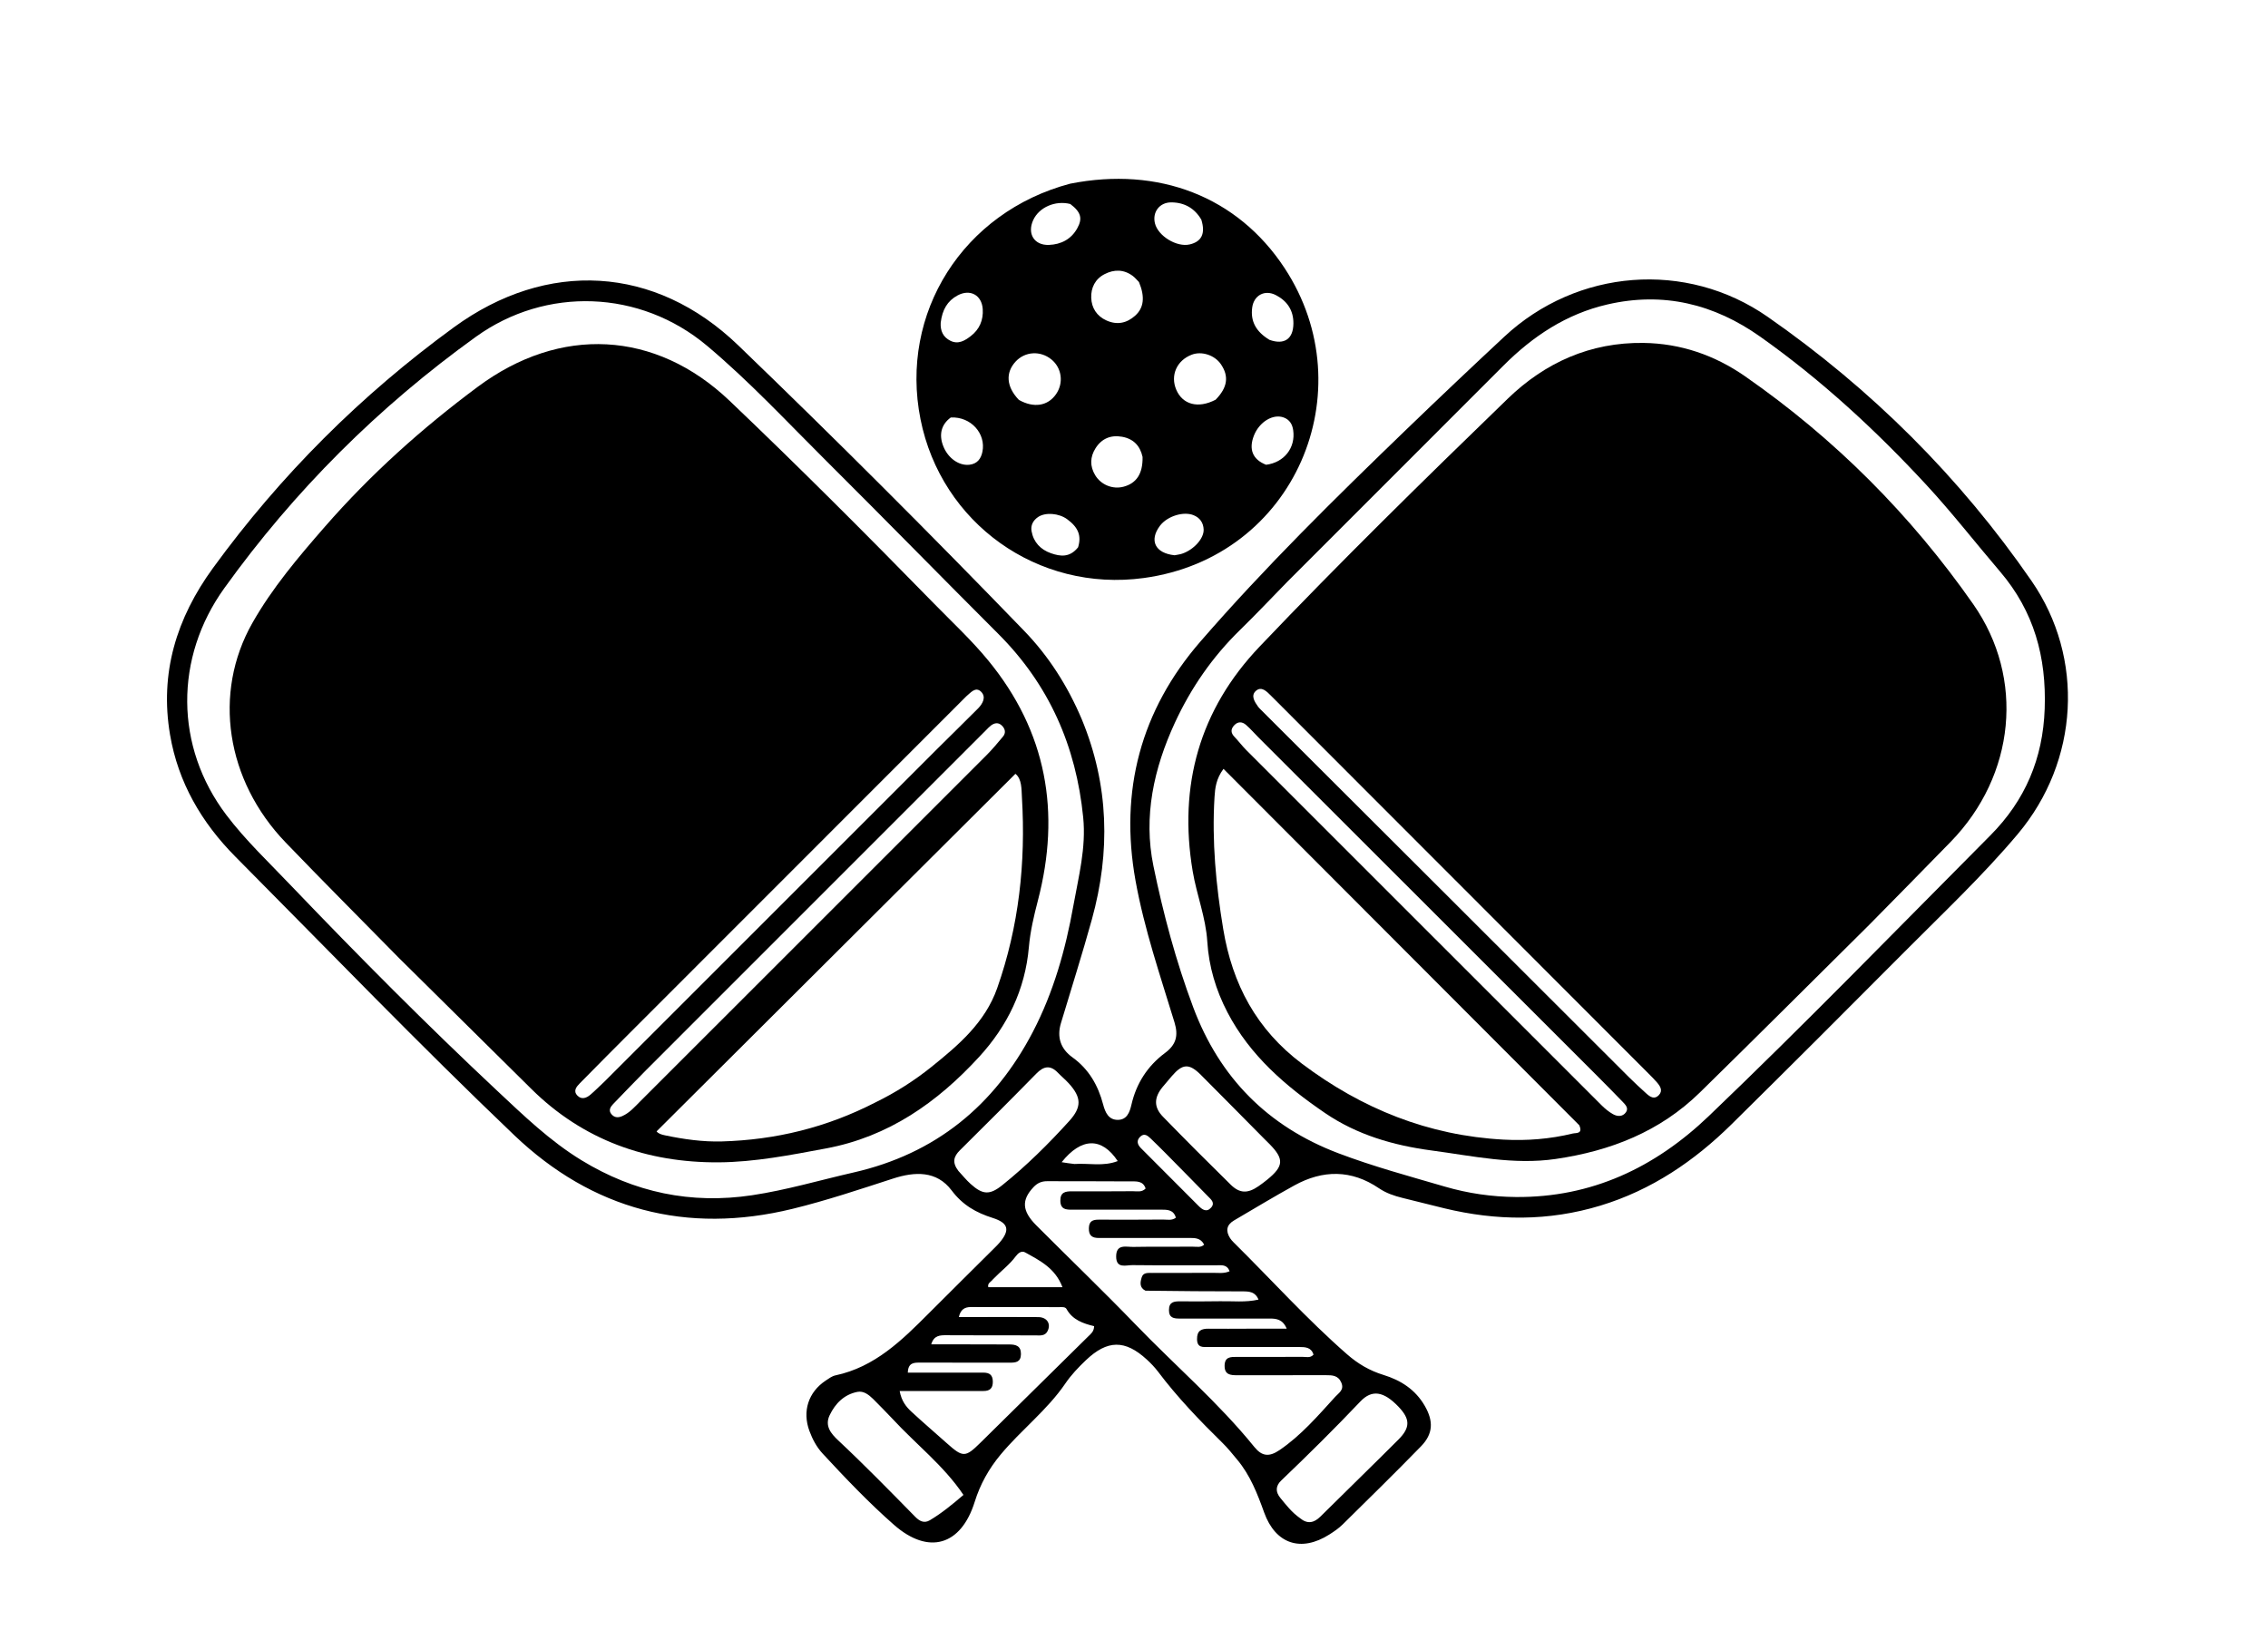 <svg version="1.1" id="Layer_1" xmlns="http://www.w3.org/2000/svg" xmlns:xlink="http://www.w3.org/1999/xlink" x="0px" y="0px"
	 width="100%" viewBox="0 0 1024 736" enable-background="new 0 0 1024 736" xml:space="preserve">
<path fill="#000000" opacity="1" stroke="none" 
	d="
M488.398,324.742 
	C500.746,354.586 501.398,384.698 492.987,415.15 
	C488.647,430.865 483.69,446.41 479.006,462.03 
	C477.098,468.393 478.889,473.63 484.185,477.441 
	C491.611,482.785 495.795,490.114 498.067,498.748 
	C499.006,502.316 500.505,505.731 504.733,505.691 
	C508.763,505.653 510.04,502.343 510.83,498.888 
	C513.034,489.25 518.104,481.364 526.005,475.481 
	C530.955,471.795 532.151,467.787 530.287,461.677 
	C523.83,440.515 516.625,419.517 512.69,397.681 
	C505.381,357.117 515.038,320.748 541.986,289.692 
	C571.161,256.071 602.916,224.862 634.942,193.965 
	C649.571,179.852 664.338,165.877 679.21,152.019 
	C712.023,121.446 761.286,117.414 798.115,143.07 
	C844.904,175.664 884.832,215.379 917.253,262.348 
	C941.273,297.147 938.746,343.662 911.011,376.642 
	C895.137,395.516 877.134,412.468 859.747,429.949 
	C833.89,455.943 807.96,481.865 781.865,507.62 
	C764.932,524.334 745.652,537.401 722.588,544.41 
	C699.159,551.53 675.683,551.339 652.078,545.618 
	C645.77,544.089 639.48,542.485 633.18,540.926 
	C629.44,540 625.837,538.775 622.608,536.583 
	C610.149,528.125 597.303,528.195 584.396,535.297 
	C575.207,540.353 566.233,545.798 557.18,551.099 
	C553.752,553.105 553.311,555.865 555.392,559.116 
	C555.836,559.811 556.405,560.443 556.995,561.026 
	C574.053,577.892 590.12,595.755 608.228,611.575 
	C613.122,615.85 618.412,618.957 624.57,620.845 
	C632.464,623.264 639.055,627.483 643.302,634.868 
	C647.265,641.76 647.092,647.456 641.576,653.119 
	C629.95,665.055 618.047,676.723 606.177,688.42 
	C604.413,690.158 602.302,691.594 600.2,692.93 
	C587.442,701.037 575.905,697.261 570.774,683.017 
	C567.707,674.5 564.475,666.154 558.591,659.122 
	C556.453,656.568 554.374,653.937 552.003,651.612 
	C541.643,641.453 531.61,631.015 522.859,619.399 
	C521.363,617.414 519.602,615.592 517.768,613.907 
	C507.942,604.884 499.961,604.998 490.259,614.243 
	C486.877,617.466 483.649,620.852 481.011,624.72 
	C472.771,636.803 461.047,645.704 451.777,656.849 
	C446.48,663.215 442.557,670.225 440.087,678.154 
	C433.927,697.929 419.266,702.289 403.642,688.569 
	C392.256,678.569 381.778,667.562 371.468,656.436 
	C368.723,653.474 366.839,649.944 365.442,646.147 
	C362.182,637.291 364.948,628.639 372.815,623.415 
	C374.195,622.499 375.639,621.404 377.198,621.073 
	C395.004,617.299 407.225,605.214 419.399,593.004 
	C429.283,583.092 439.243,573.256 449.165,563.383 
	C449.873,562.678 450.583,561.969 451.232,561.209 
	C456.076,555.54 455.423,552.262 448.199,549.974 
	C440.702,547.6 434.633,544.169 429.67,537.561 
	C422.902,528.549 413.012,529.023 403.214,532.2 
	C388.17,537.077 373.184,542.118 357.8,545.876 
	C309.892,557.579 267.381,546.204 232.205,512.638 
	C189.299,471.694 148.103,428.954 106.298,386.862 
	C91.028,371.487 80.427,353.304 76.772,331.768 
	C72.05,303.944 79.664,279.174 96.139,256.534 
	C126.698,214.541 162.983,178.375 204.917,147.801 
	C246.944,117.16 295.73,119.753 333.287,155.917 
	C377.1,198.106 420.118,241.121 462.4,284.854 
	C473.496,296.331 481.998,309.665 488.398,324.742 
M131.987,400.517 
	C162.056,431.937 192.704,462.78 224.441,492.517 
	C236.457,503.775 248.314,515.23 262.532,523.924 
	C286.389,538.513 312.015,543.869 339.618,539.722 
	C355.117,537.393 370.151,532.925 385.4,529.447 
	C422.354,521.02 448.992,499.278 466.354,465.922 
	C475.657,448.048 481.085,428.813 484.607,409.081 
	C486.96,395.896 490.435,382.923 489.064,369.127 
	C485.859,336.888 473.654,309.14 450.645,286.149 
	C424.719,260.242 399.103,234.023 373.116,208.177 
	C355.405,190.561 338.36,172.199 319.207,156.122 
	C288.974,130.746 246.452,129.366 214.93,152.04 
	C170.878,183.729 132.949,221.519 101.275,265.602 
	C78.733,296.974 78.858,337.143 102.156,367.963 
	C110.902,379.532 121.518,389.506 131.987,400.517 
M581.218,262.718 
	C574.11,269.983 567.136,277.386 559.863,284.483 
	C547.422,296.623 537.733,310.618 530.456,326.373 
	C520.93,347.002 516.169,368.652 520.765,391.015 
	C525.213,412.659 530.956,434.115 538.745,454.887 
	C550.654,486.646 572.415,508.67 604.237,520.754 
	C619.993,526.737 636.227,531.118 652.368,535.837 
	C662.833,538.897 673.593,540.439 684.411,540.529 
	C718.585,540.814 747.187,527.252 771.503,503.991 
	C814.736,462.633 856.408,419.703 898.593,377.29 
	C914.399,361.398 922.378,342.561 923.176,320.08 
	C924.004,296.743 918.384,276.075 902.993,258.062 
	C891.849,245.019 881.318,231.452 869.652,218.846 
	C846.841,194.195 822.259,171.527 794.81,152.08 
	C773.883,137.254 750.964,131.64 725.68,137.495 
	C707.238,141.765 692.124,151.784 678.919,164.986 
	C646.509,197.387 614.117,229.806 581.218,262.718 
M517.176,582.831 
	C514.39,581.447 514.786,579.041 515.484,576.79 
	C516.183,574.535 518.334,574.826 520.133,574.819 
	C529.297,574.784 538.462,574.832 547.627,574.767 
	C550.038,574.749 552.546,575.203 555.155,574.06 
	C553.971,570.842 551.438,571.365 549.277,571.359 
	C536.613,571.32 523.948,571.438 511.286,571.286 
	C508.374,571.251 503.942,573.023 503.945,567.372 
	C503.948,561.596 508.465,563.12 511.628,563.062 
	C520.623,562.895 529.624,563.037 538.621,562.962 
	C540.287,562.948 542.188,563.472 543.677,562.039 
	C542.036,558.834 539.287,559.023 536.611,559.022 
	C523.114,559.02 509.617,558.998 496.12,559.027 
	C493.081,559.033 491.541,557.949 491.622,554.602 
	C491.7,551.355 493.437,550.746 496.121,550.755 
	C505.785,550.789 515.45,550.793 525.114,550.714 
	C527.02,550.698 529.085,551.264 530.906,549.867 
	C529.872,546.223 527.014,546.234 524.146,546.236 
	C510.816,546.242 497.485,546.224 484.155,546.255 
	C481.288,546.262 478.811,546.156 478.75,542.215 
	C478.69,538.336 481.039,537.953 483.972,537.958 
	C493.136,537.974 502.301,537.998 511.465,537.913 
	C513.358,537.896 515.478,538.525 517.246,536.696 
	C516.086,533.068 512.913,533.499 510.299,533.474 
	C497.803,533.354 485.305,533.459 472.808,533.388 
	C470.277,533.373 468.375,534.219 466.649,536.046 
	C461.158,541.859 461.381,546.806 467.891,553.333 
	C482.835,568.314 498.106,582.977 512.796,598.202 
	C530.596,616.65 550.147,633.396 566.342,653.409 
	C569.817,657.703 573.073,657.952 577.69,654.821 
	C587.448,648.203 595.046,639.304 602.903,630.693 
	C604.487,628.957 606.982,627.638 605.628,624.4 
	C604.221,621.033 601.532,620.981 598.613,620.986 
	C585.283,621.012 571.952,620.996 558.622,621.01 
	C555.591,621.013 552.847,620.834 552.909,616.653 
	C552.968,612.678 555.627,612.723 558.425,612.728 
	C568.257,612.745 578.088,612.77 587.919,612.696 
	C589.633,612.683 591.592,613.383 593.066,611.687 
	C592.007,608.378 589.36,608.261 586.607,608.264 
	C572.944,608.279 559.28,608.287 545.616,608.265 
	C543.151,608.261 540.508,608.706 540.462,604.718 
	C540.416,600.779 542.478,599.951 545.791,599.995 
	C551.622,600.073 557.455,599.999 563.287,599.994 
	C569.017,599.99 574.748,599.993 580.952,599.993 
	C579.163,595.722 576.282,595.406 573.19,595.409 
	C559.702,595.421 546.213,595.386 532.725,595.419 
	C529.966,595.426 527.761,595.151 527.785,591.518 
	C527.81,587.873 530.096,587.632 532.805,587.64 
	C538.803,587.659 544.804,587.718 550.8,587.594 
	C556.54,587.477 562.341,588.2 568.214,586.847 
	C566.731,583.257 563.942,583.145 561.039,583.14 
	C546.71,583.115 532.381,583.057 517.176,582.831 
M427.5,628.123 
	C420.602,628.123 413.704,628.123 406.195,628.123 
	C407.035,632.693 409.126,635.266 411.522,637.485 
	C416.771,642.346 422.216,646.996 427.554,651.763 
	C434.765,658.203 435.873,658.18 442.624,651.518 
	C458.86,635.495 475.119,619.494 491.349,603.465 
	C492.497,602.331 493.938,601.324 493.995,598.85 
	C489.128,597.675 484.269,596.049 481.537,591.102 
	C480.955,590.048 479.434,590.255 478.279,590.252 
	C464.957,590.227 451.635,590.213 438.314,590.218 
	C435.613,590.218 433.696,591.265 432.924,594.736 
	C435.53,594.736 437.669,594.736 439.808,594.736 
	C449.466,594.733 459.125,594.67 468.783,594.756 
	C472.685,594.791 474.598,597.721 473.013,601.011 
	C471.813,603.501 469.359,602.998 467.291,603.003 
	C453.969,603.032 440.647,602.967 427.325,602.94 
	C424.508,602.935 421.666,602.914 420.458,607.043 
	C422.981,607.043 425.116,607.04 427.25,607.044 
	C436.742,607.063 446.234,607.076 455.725,607.109 
	C458.662,607.119 461.012,607.746 460.954,611.498 
	C460.898,615.088 458.653,615.341 455.903,615.332 
	C442.414,615.285 428.926,615.303 415.438,615.305 
	C412.761,615.306 410.011,615.235 409.88,619.822 
	C412.251,619.822 414.373,619.82 416.495,619.822 
	C425.654,619.831 434.813,619.872 443.971,619.833 
	C446.839,619.82 448.254,620.934 448.26,623.962 
	C448.265,626.989 446.839,628.147 443.986,628.126 
	C438.824,628.087 433.662,628.12 427.5,628.123 
M402.884,640.614 
	C399.985,637.629 397.143,634.585 394.167,631.68 
	C392.232,629.79 389.879,627.976 387.115,628.522 
	C381.142,629.704 377.162,633.71 374.6,639.032 
	C372.25,643.913 375.23,647.402 378.435,650.408 
	C390.34,661.568 401.742,673.228 413.164,684.871 
	C415.025,686.768 417.141,688.082 419.815,686.494 
	C425.225,683.281 430.034,679.301 435.003,675.056 
	C426.018,661.725 413.704,652.339 402.884,640.614 
M586.971,685.559 
	C590.271,688.287 593.216,687.759 596.165,684.834 
	C607.874,673.22 619.715,661.74 631.373,650.076 
	C636.869,644.576 636.709,640.724 631.315,635.117 
	C624.786,628.331 619.482,627.3 614.189,632.877 
	C602.601,645.087 590.645,656.908 578.483,668.535 
	C575.9,671.005 575.797,673.674 578.139,676.492 
	C580.695,679.568 583.08,682.791 586.971,685.559 
M432.723,528.754 
	C434.532,530.704 436.21,532.798 438.174,534.575 
	C443.67,539.55 446.848,539.744 452.534,535.176 
	C463.452,526.406 473.383,516.572 482.769,506.203 
	C488.451,499.926 488.303,495.549 482.607,489.262 
	C481.048,487.541 479.236,486.05 477.618,484.379 
	C474.193,480.84 471.231,481.406 467.906,484.802 
	C456.502,496.448 444.96,507.961 433.384,519.438 
	C430.601,522.197 429.765,524.906 432.723,528.754 
M571.028,514.472 
	C561.437,504.789 551.871,495.081 542.246,485.432 
	C536.927,480.099 533.962,480.252 529.082,485.926 
	C527.673,487.564 526.262,489.2 524.896,490.873 
	C521.029,495.609 520.873,499.947 525.045,504.234 
	C535.131,514.596 545.351,524.83 555.668,534.962 
	C559.758,538.978 563.376,538.988 568.195,535.661 
	C569.562,534.717 570.896,533.719 572.183,532.67 
	C579.602,526.624 579.821,523.402 573.3,516.726 
	C572.72,516.131 572.118,515.557 571.028,514.472 
M448.295,577.712 
	C447.509,578.841 445.708,579.405 446.213,581.252 
	C457.243,581.252 468.18,581.252 479.702,581.252 
	C476.434,572.614 469.466,569.215 462.845,565.541 
	C461.156,564.604 459.609,565.951 458.59,567.326 
	C455.79,571.104 452.005,573.887 448.295,577.712 
M526.009,520.491 
	C523.877,518.382 521.776,516.24 519.601,514.178 
	C518.249,512.896 516.719,511.506 514.859,513.244 
	C513.013,514.97 513.48,516.804 515.13,518.461 
	C523.83,527.193 532.514,535.94 541.247,544.638 
	C542.858,546.242 544.815,547.585 546.819,545.307 
	C548.733,543.131 546.767,541.621 545.422,540.239 
	C539.15,533.791 532.818,527.402 526.009,520.491 
M485.111,525.621 
	C491.513,525.164 498.128,526.851 504.651,524.298 
	C497.419,513.401 488.245,513.638 479.331,524.804 
	C481.151,525.098 482.717,525.351 485.111,525.621 
z"/>
<path fill="#000000" opacity="1" stroke="none" 
	d="
M483.171,82.946 
	C523.104,75.04 558.725,88.727 579.977,121.043 
	C616.37,176.384 584.768,251.714 516.434,261.012 
	C468.435,267.543 424.958,236.145 415.609,189.327 
	C406.029,141.351 434.825,95.768 483.171,82.946 
M514.241,127.36 
	C513.304,126.425 512.464,125.359 511.411,124.58 
	C507.379,121.597 503.025,121.58 498.72,123.791 
	C494.447,125.986 492.518,129.969 492.688,134.498 
	C492.859,139.041 495.164,142.727 499.558,144.707 
	C504.335,146.859 508.689,145.962 512.494,142.573 
	C516.432,139.064 517.064,134.118 514.241,127.36 
M460.039,180.59 
	C466.741,184.349 473.073,183.369 476.807,177.994 
	C480.324,172.931 479.418,166.147 474.71,162.308 
	C469.735,158.249 462.779,158.671 458.534,163.288 
	C453.951,168.272 454.294,174.624 460.039,180.59 
M548.86,180.489 
	C554.219,175.002 554.972,169.938 551.241,164.479 
	C548.418,160.348 542.556,158.434 538.049,160.172 
	C531.297,162.774 528.326,169.507 531.077,175.971 
	C533.922,182.653 540.878,184.658 548.86,180.489 
M515.869,206.328 
	C514.756,201.283 511.735,198.128 506.606,197.223 
	C501.525,196.326 497.407,198.026 494.645,202.393 
	C492.145,206.344 492.007,210.484 494.473,214.579 
	C497.112,218.961 502.419,221.098 507.339,219.767 
	C513.103,218.208 516.014,213.947 515.869,206.328 
M542.397,99.188 
	C539.364,94.002 534.747,91.41 528.835,91.385 
	C523.539,91.362 520.232,95.758 521.447,100.809 
	C522.836,106.584 531.301,111.738 537.153,110.372 
	C542.478,109.129 544.373,105.541 542.397,99.188 
M483.229,92.115 
	C476.46,90.395 469.099,93.612 466.466,99.442 
	C463.704,105.556 466.953,110.858 473.626,110.592 
	C479.039,110.376 483.598,108.081 486.365,103.122 
	C488.833,98.699 488.133,95.81 483.229,92.115 
M424.725,145.72 
	C424.507,149.359 425.776,152.247 429.143,153.895 
	C432.698,155.635 435.65,153.799 438.281,151.782 
	C442.219,148.764 444.026,144.57 443.703,139.595 
	C443.292,133.248 438.022,130.367 432.373,133.386 
	C427.761,135.851 425.435,139.857 424.725,145.72 
M573.146,153.452 
	C579.843,155.862 583.908,153.084 583.973,146.093 
	C584.028,140.143 581.172,135.922 576.062,133.268 
	C571.057,130.669 566.12,133.298 565.366,138.887 
	C564.517,145.185 567.185,149.836 573.146,153.452 
M530.338,250.737 
	C531.47,250.506 532.641,250.389 533.728,250.024 
	C538.961,248.266 543.59,243.198 543.446,239.128 
	C543.338,236.081 541.761,233.771 538.841,232.619 
	C534.344,230.847 527.299,233.01 523.961,237.116 
	C523.856,237.245 523.753,237.375 523.654,237.508 
	C518.841,243.98 521.424,249.801 530.338,250.737 
M486.752,247.147 
	C488.348,241.952 486.876,238.164 481.827,234.464 
	C478.079,231.717 471.975,231.233 468.676,233.479 
	C466.426,235.011 465.27,237.243 465.754,239.893 
	C466.667,244.89 469.83,248.182 474.532,249.827 
	C478.762,251.307 482.998,251.845 486.752,247.147 
M429.289,188.515 
	C424.971,191.648 423.783,196.297 425.939,201.616 
	C428.12,206.994 433.056,210.422 437.739,209.857 
	C441.264,209.432 442.938,207.121 443.571,203.959 
	C445.195,195.842 438.44,188.075 429.289,188.515 
M571.643,209.876 
	C579.84,208.83 585.001,202.195 583.876,194.263 
	C583.493,191.562 582.266,189.558 579.704,188.561 
	C574.855,186.676 568.571,190.478 566.139,196.705 
	C563.763,202.786 565.458,207.476 571.643,209.876 
z"/>
<path fill="#000000" opacity="1" stroke="none" 
	d="
M180.268,432.732 
	C162.975,415.127 145.777,397.922 128.922,380.386 
	C102.035,352.411 95.993,313.004 113.919,281.367 
	C122.903,265.512 134.687,251.597 146.629,237.908 
	C167.294,214.217 190.54,193.362 215.79,174.606 
	C252.834,147.09 295.864,149.023 329.432,181.005 
	C360.792,210.884 391.397,241.549 421.681,272.525 
	C429.946,280.978 438.629,289.039 446.155,298.198 
	C472.626,330.415 478.993,366.846 468.61,406.646 
	C466.796,413.6 465.158,420.553 464.538,427.682 
	C462.866,446.889 454.858,463.312 442.049,477.277 
	C423.196,497.834 401.128,513.329 372.985,518.584 
	C356.937,521.581 340.719,524.764 324.535,524.872 
	C292.257,525.085 263.312,514.93 239.856,491.677 
	C220.099,472.09 200.298,452.546 180.268,432.732 
M395.308,497.783 
	C404.322,493.372 412.77,488.03 420.574,481.753 
	C432.821,471.901 444.765,461.741 450.239,446.195 
	C460.058,418.308 463.158,389.527 461.404,360.17 
	C461.174,356.316 461.408,351.766 458.459,349.426 
	C404.307,403.393 350.395,457.121 296.442,510.891 
	C297.29,511.952 298.742,512.356 300.204,512.664 
	C308.702,514.456 317.354,515.676 325.977,515.429 
	C350.087,514.739 373.097,509.215 395.308,497.783 
M291.72,483.22 
	C286.722,488.348 281.683,493.438 276.756,498.634 
	C275.623,499.83 274.63,501.408 276.035,503.097 
	C277.397,504.735 279.083,504.821 280.991,503.971 
	C284.299,502.498 286.589,499.809 289.05,497.349 
	C341.133,445.315 393.203,393.268 445.242,341.191 
	C447.941,338.489 450.414,335.549 452.856,332.607 
	C454.244,330.934 453.845,329.126 452.371,327.665 
	C450.792,326.099 449.039,326.392 447.405,327.619 
	C446.613,328.213 445.941,328.972 445.235,329.678 
	C394.23,380.691 343.226,431.707 291.72,483.22 
M272.909,488.413 
	C323.092,438.231 373.271,388.046 423.462,337.873 
	C429.469,331.867 435.59,325.973 441.561,319.932 
	C443.648,317.819 445.365,314.807 443.019,312.419 
	C440.5,309.856 438.289,312.777 436.291,314.419 
	C436.163,314.525 436.057,314.656 435.939,314.774 
	C385.527,365.207 335.113,415.637 284.707,466.076 
	C277.052,473.736 269.418,481.417 261.827,489.141 
	C260.299,490.697 258.637,492.608 260.713,494.743 
	C262.579,496.661 264.768,495.859 266.548,494.35 
	C268.577,492.628 270.447,490.718 272.909,488.413 
z"/>
<path fill="#000000" opacity="1" stroke="none" 
	d="
M843.785,417.785 
	C818.207,443.14 792.986,468.353 767.512,493.309 
	C749.446,511.007 727.137,519.735 702.417,523.346 
	C683.401,526.123 664.963,521.995 646.372,519.516 
	C629.18,517.224 612.759,512.501 598.263,502.613 
	C580.488,490.488 564.381,476.685 554.199,457.145 
	C548.964,447.1 545.792,436.441 545.092,425.185 
	C544.412,414.259 540.3,404.128 538.505,393.456 
	C531.979,354.657 541.657,320.417 568.638,292.052 
	C605.043,253.779 642.791,216.794 680.736,180.044 
	C697.607,163.704 718.064,154.525 742.012,154.851 
	C758.811,155.079 774.171,160.371 787.883,169.91 
	C828.374,198.076 862.738,232.491 890.964,272.904 
	C914.274,306.279 909.936,350.063 880.801,380.066 
	C868.611,392.619 856.293,405.048 843.785,417.785 
M713.036,508.119 
	C659.582,454.565 606.128,401.01 552.405,347.185 
	C549.074,351.68 548.605,355.849 548.354,359.927 
	C547.126,379.951 549.007,399.742 552.283,419.525 
	C556.412,444.449 567.304,464.872 587.801,480.304 
	C614.902,500.709 644.934,512.779 678.883,514.615 
	C689.382,515.182 699.847,514.351 710.096,511.859 
	C711.524,511.511 714.823,512.153 713.036,508.119 
M720.897,485.602 
	C669.997,434.732 619.095,383.863 568.198,332.99 
	C566.315,331.108 564.578,329.064 562.573,327.327 
	C560.89,325.868 558.944,325.684 557.241,327.518 
	C555.586,329.299 555.672,330.982 557.381,332.755 
	C559.228,334.672 560.823,336.835 562.702,338.716 
	C616.159,392.209 669.634,445.685 723.137,499.133 
	C724.653,500.648 726.375,502.055 728.231,503.106 
	C730.223,504.233 732.595,504.375 734.093,502.287 
	C735.476,500.362 733.823,498.794 732.602,497.51 
	C728.93,493.649 725.136,489.901 720.897,485.602 
M648.726,399.774 
	C677.585,428.608 706.438,457.448 735.313,486.265 
	C737.903,488.851 740.607,491.327 743.317,493.788 
	C745.001,495.319 746.986,496.643 748.978,494.514 
	C750.895,492.466 749.577,490.475 748.11,488.767 
	C746.919,487.38 745.614,486.087 744.32,484.792 
	C687.483,427.89 630.643,370.991 573.795,314.1 
	C571.894,312.198 569.536,309.727 567.006,311.997 
	C564.638,314.12 566.447,316.914 568.041,319.139 
	C568.426,319.675 568.924,320.134 569.395,320.604 
	C595.672,346.827 621.953,373.047 648.726,399.774 
z"/>
</svg>